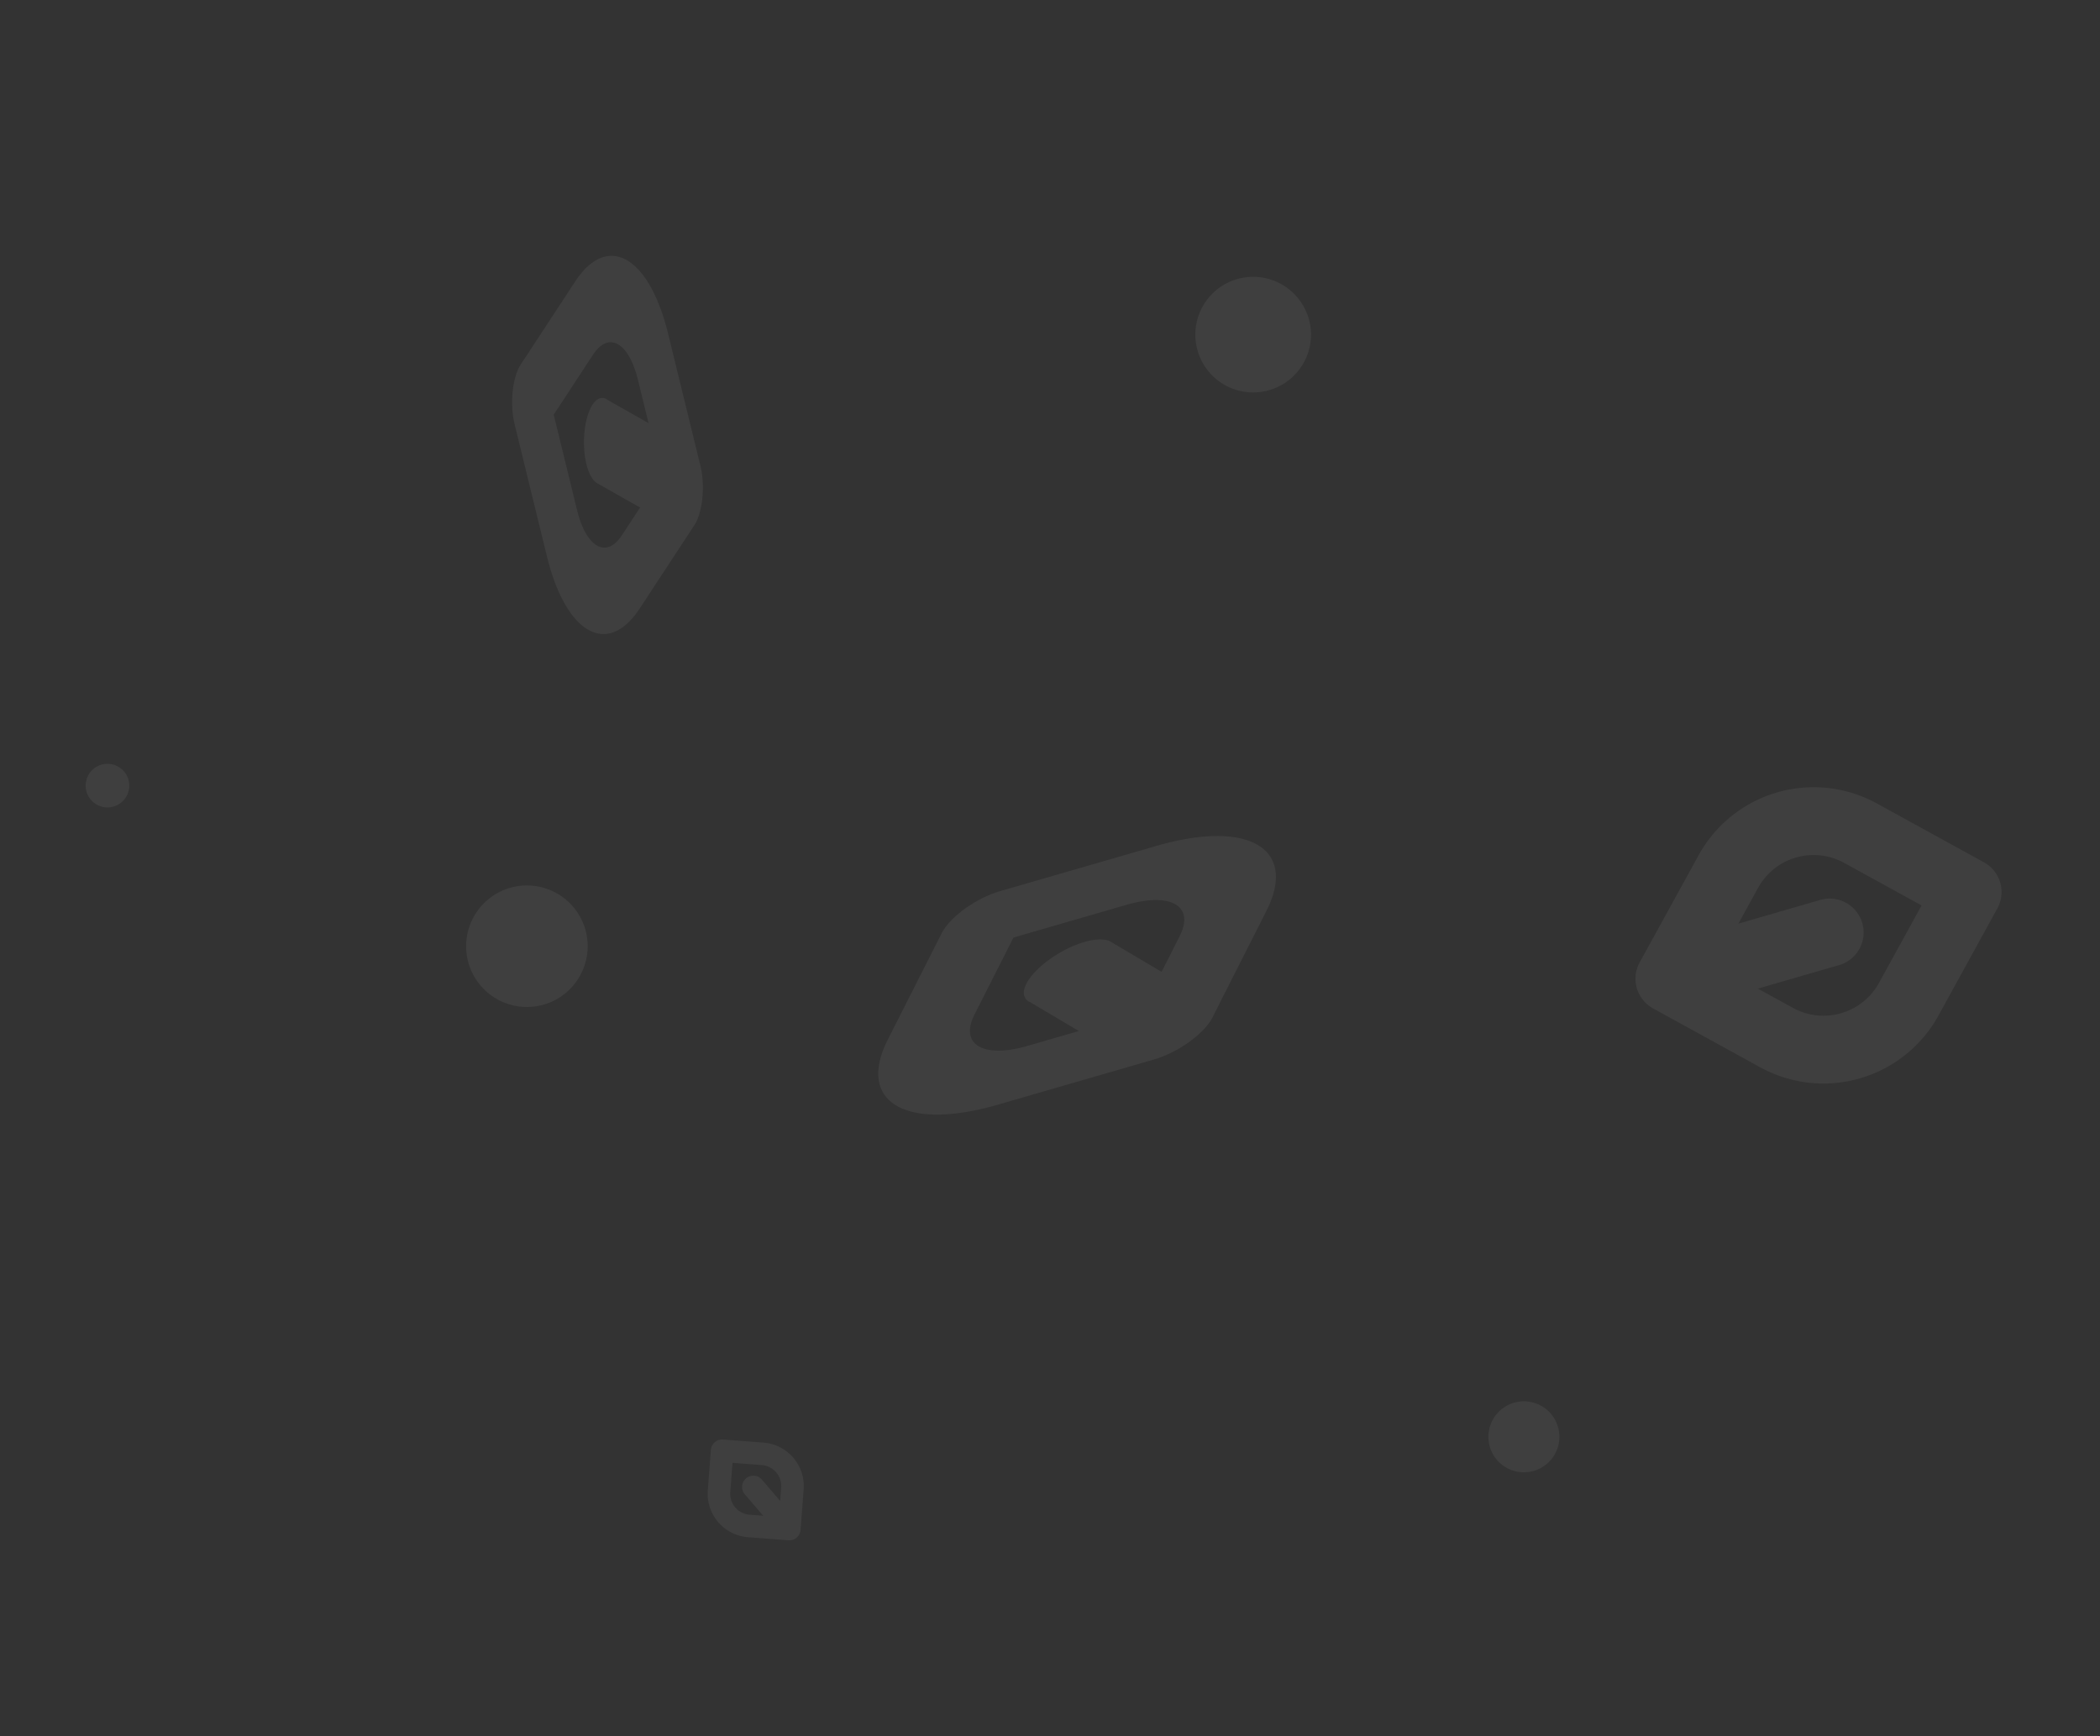 <svg xmlns="http://www.w3.org/2000/svg" xmlns:xlink="http://www.w3.org/1999/xlink" width="347.927" height="287.708" viewBox="0 0 347.927 287.708"><rect x="0" y="0" width="347.927" height="287.708" fill="#333333" stroke="none"/><defs><clipPath id="a"><rect width="307.052" height="228.87" fill="#fff"></rect></clipPath></defs><g transform="matrix(0.978, -0.208, 0.208, 0.978, 0, 63.84)" opacity="0.06"><g transform="translate(0 0)" clip-path="url(#a)"><path d="M110.465,71.405A10.5,10.5,0,0,1,95.67,72.49l-5.026-4.337,13.8-1a5.623,5.623,0,1,0-.771-11.215L89.729,56.948l4.427-5.129a10.5,10.5,0,0,1,14.794-1.084l11.094,9.576Zm21.18-15.93L116.3,42.226a21.754,21.754,0,0,0-30.649,2.248L72.394,59.822a5.62,5.62,0,0,0,.582,7.927L88.325,81a21.758,21.758,0,0,0,30.652-2.248L132.226,63.4a5.62,5.62,0,0,0-.582-7.927" transform="translate(173.463 90.247)" fill="#fff"></path><path d="M75.774,15.478A9.58,9.58,0,1,0,67.8,26.424a9.581,9.581,0,0,0,7.979-10.946" transform="translate(138.542 18.029)" fill="#fff"></path><path d="M.878,20.133a3.613,3.613,0,1,0,5.1-.375,3.614,3.614,0,0,0-5.1.375" transform="translate(0 46.113)" fill="#fff"></path><path d="M37.406,45.751c-3.332,3.3-6.206.774-6.4-5.645l-.492-16.254,8.451-8.375c3.335-3.3,6.206-.771,6.4,5.645l.224,7.363L39.7,23.277a1.408,1.408,0,0,0-.716-.461c-.045-.01-.1,0-.141-.007a1.162,1.162,0,0,0-.379-.007c-1.215.186-2.626,2.024-3.539,4.84-1.053,3.26-1.081,6.712-.151,8.292a2.027,2.027,0,0,0,.561.657l5.976,5.291ZM38.587,3.006,26.894,14.589c-1.79,1.776-3.153,6-3.05,9.449l.682,22.491c.4,13.294,6.351,18.54,13.259,11.693L49.478,46.639c1.79-1.773,3.156-6,3.05-9.445L51.846,14.7C51.443,1.405,45.5-3.841,38.587,3.006" transform="translate(58.217 0)" fill="#fff"></path><path d="M52.232,54.393l8.946-11.1,19.441-1.408c7.676-.554,11.046,2.558,7.518,6.939L84,53.956,76.96,47.478a2.4,2.4,0,0,0-.854-.589c-2-.916-6.11-.458-9.865,1.2-3.249,1.432-5.267,3.342-5.339,4.812a1.421,1.421,0,0,0,.059.454,1.27,1.27,0,0,0,.024.165,1.72,1.72,0,0,0,.637.8L68.554,60.7l-8.809.637c-7.673.554-11.046-2.558-7.514-6.939M87.483,33.368l-26.9,1.945c-4.117.3-8.994,2.447-10.888,4.8L37.317,55.47C30,64.547,36.99,71,52.886,69.848l26.9-1.948c4.117-.3,8.994-2.444,10.888-4.8l12.378-15.359c7.311-9.077.327-15.524-15.569-14.374" transform="translate(84.044 81.168)" fill="#fff"></path><path d="M26.05,65.725l1.373-4.671,4.671,1.37a3.489,3.489,0,0,1,2.361,4.327l-.62,2.117-2.2-4.034a1.868,1.868,0,1,0-3.287,1.773l2.224,4.079-2.162-.633a3.489,3.489,0,0,1-2.361-4.327m7.1-6.884-6.464-1.9a1.873,1.873,0,0,0-2.32,1.267l-1.9,6.464a7.227,7.227,0,0,0,4.891,8.963l6.464,1.9a1.87,1.87,0,0,0,2.32-1.267l1.9-6.464a7.229,7.229,0,0,0-4.895-8.963" transform="translate(54.149 138.876)" fill="#fff"></path><path d="M21.919,29.79a10.07,10.07,0,1,0,13.466,4.633A10.068,10.068,0,0,0,21.919,29.79" transform="translate(39.723 70.255)" fill="#fff"></path><path d="M62.815,63.669a5.881,5.881,0,1,0,7.865,2.706,5.881,5.881,0,0,0-7.865-2.706" transform="translate(145.339 154.032)" fill="#fff"></path></g></g></svg>